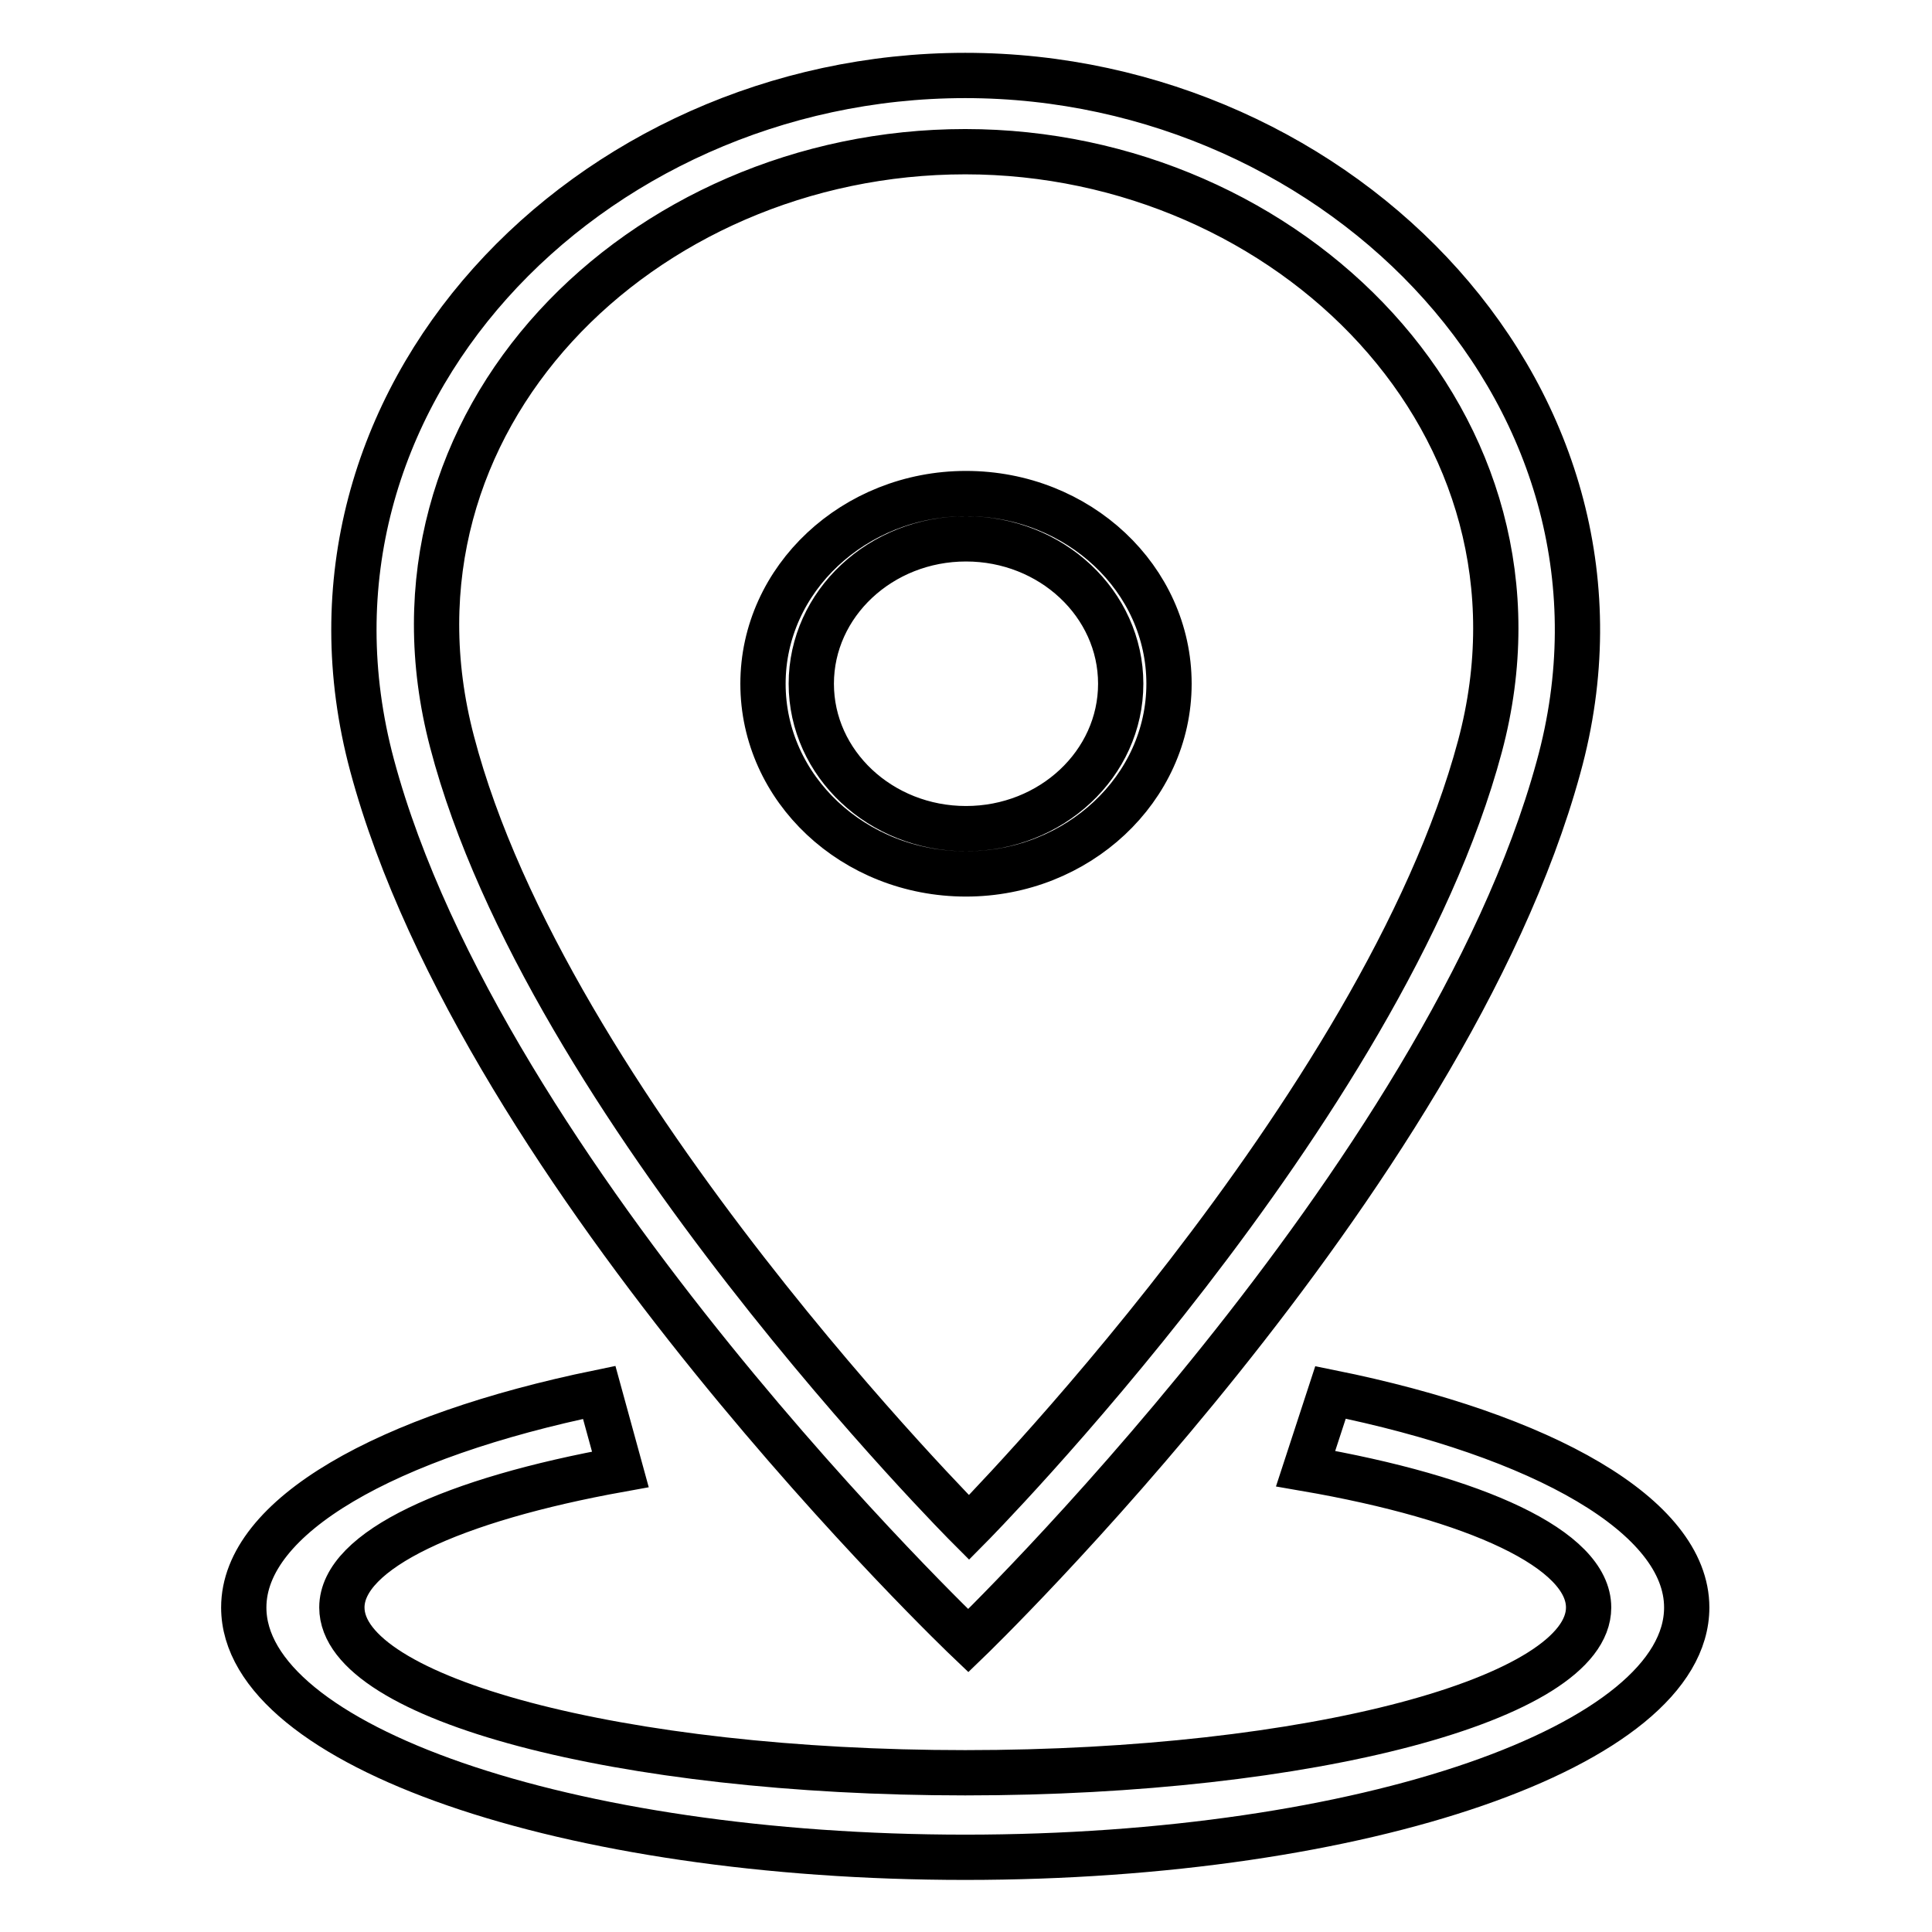 <?xml version="1.0" encoding="utf-8"?>
<!-- Svg Vector Icons : http://www.onlinewebfonts.com/icon -->
<!DOCTYPE svg PUBLIC "-//W3C//DTD SVG 1.1//EN" "http://www.w3.org/Graphics/SVG/1.1/DTD/svg11.dtd">
<svg version="1.1" xmlns="http://www.w3.org/2000/svg" xmlns:xlink="http://www.w3.org/1999/xlink" x="0px" y="0px" viewBox="0 0 256 256" enable-background="new 0 0 256 256" xml:space="preserve">
<g> <path stroke-width="6" fill-opacity="0" stroke="#000000"  d="M127.9,10c-50,0-91.6,42.9-78.6,91.4c14.7,54.8,79,116,79,116s63.2-60.9,78.2-115.7 C219.9,53.3,177.9,10,127.9,10L127.9,10L127.9,10z M196.1,98.9c-12.9,48.2-67.7,103.5-67.7,103.5S72.5,146.5,59.9,98.3 c-11.2-42.6,25.1-78.2,68-78.2C170.8,20.1,207.5,56.3,196.1,98.9L196.1,98.9L196.1,98.9z M128,65.4c-14.8,0-26.9,11.3-26.9,25.2 c0,13.9,12,25.2,26.9,25.2c14.8,0,26.9-11.3,26.9-25.2C154.9,76.7,142.9,65.4,128,65.4L128,65.4z M128,109.8 c-11.3,0-20.5-8.6-20.5-19.2c0-10.6,9.2-19.2,20.5-19.2c11.3,0,20.5,8.6,20.5,19.2C148.5,101.2,139.3,109.8,128,109.8z M173,194.6 c22.6,3.9,37.5,10.7,37.5,18.4c0,12.1-37,21.9-82.6,21.9c-45.6,0-82.6-9.8-82.6-21.9c0-7.6,14.7-14.3,36.9-18.3l-2.8-10.2 c-28.2,5.8-47.1,16.4-47.1,28.5c0,18.3,42.8,33.1,95.6,33.1c52.8,0,95.6-14.8,95.6-33.1c0-12.1-19-22.8-47.2-28.5L173,194.6 L173,194.6z"/></g>
</svg>